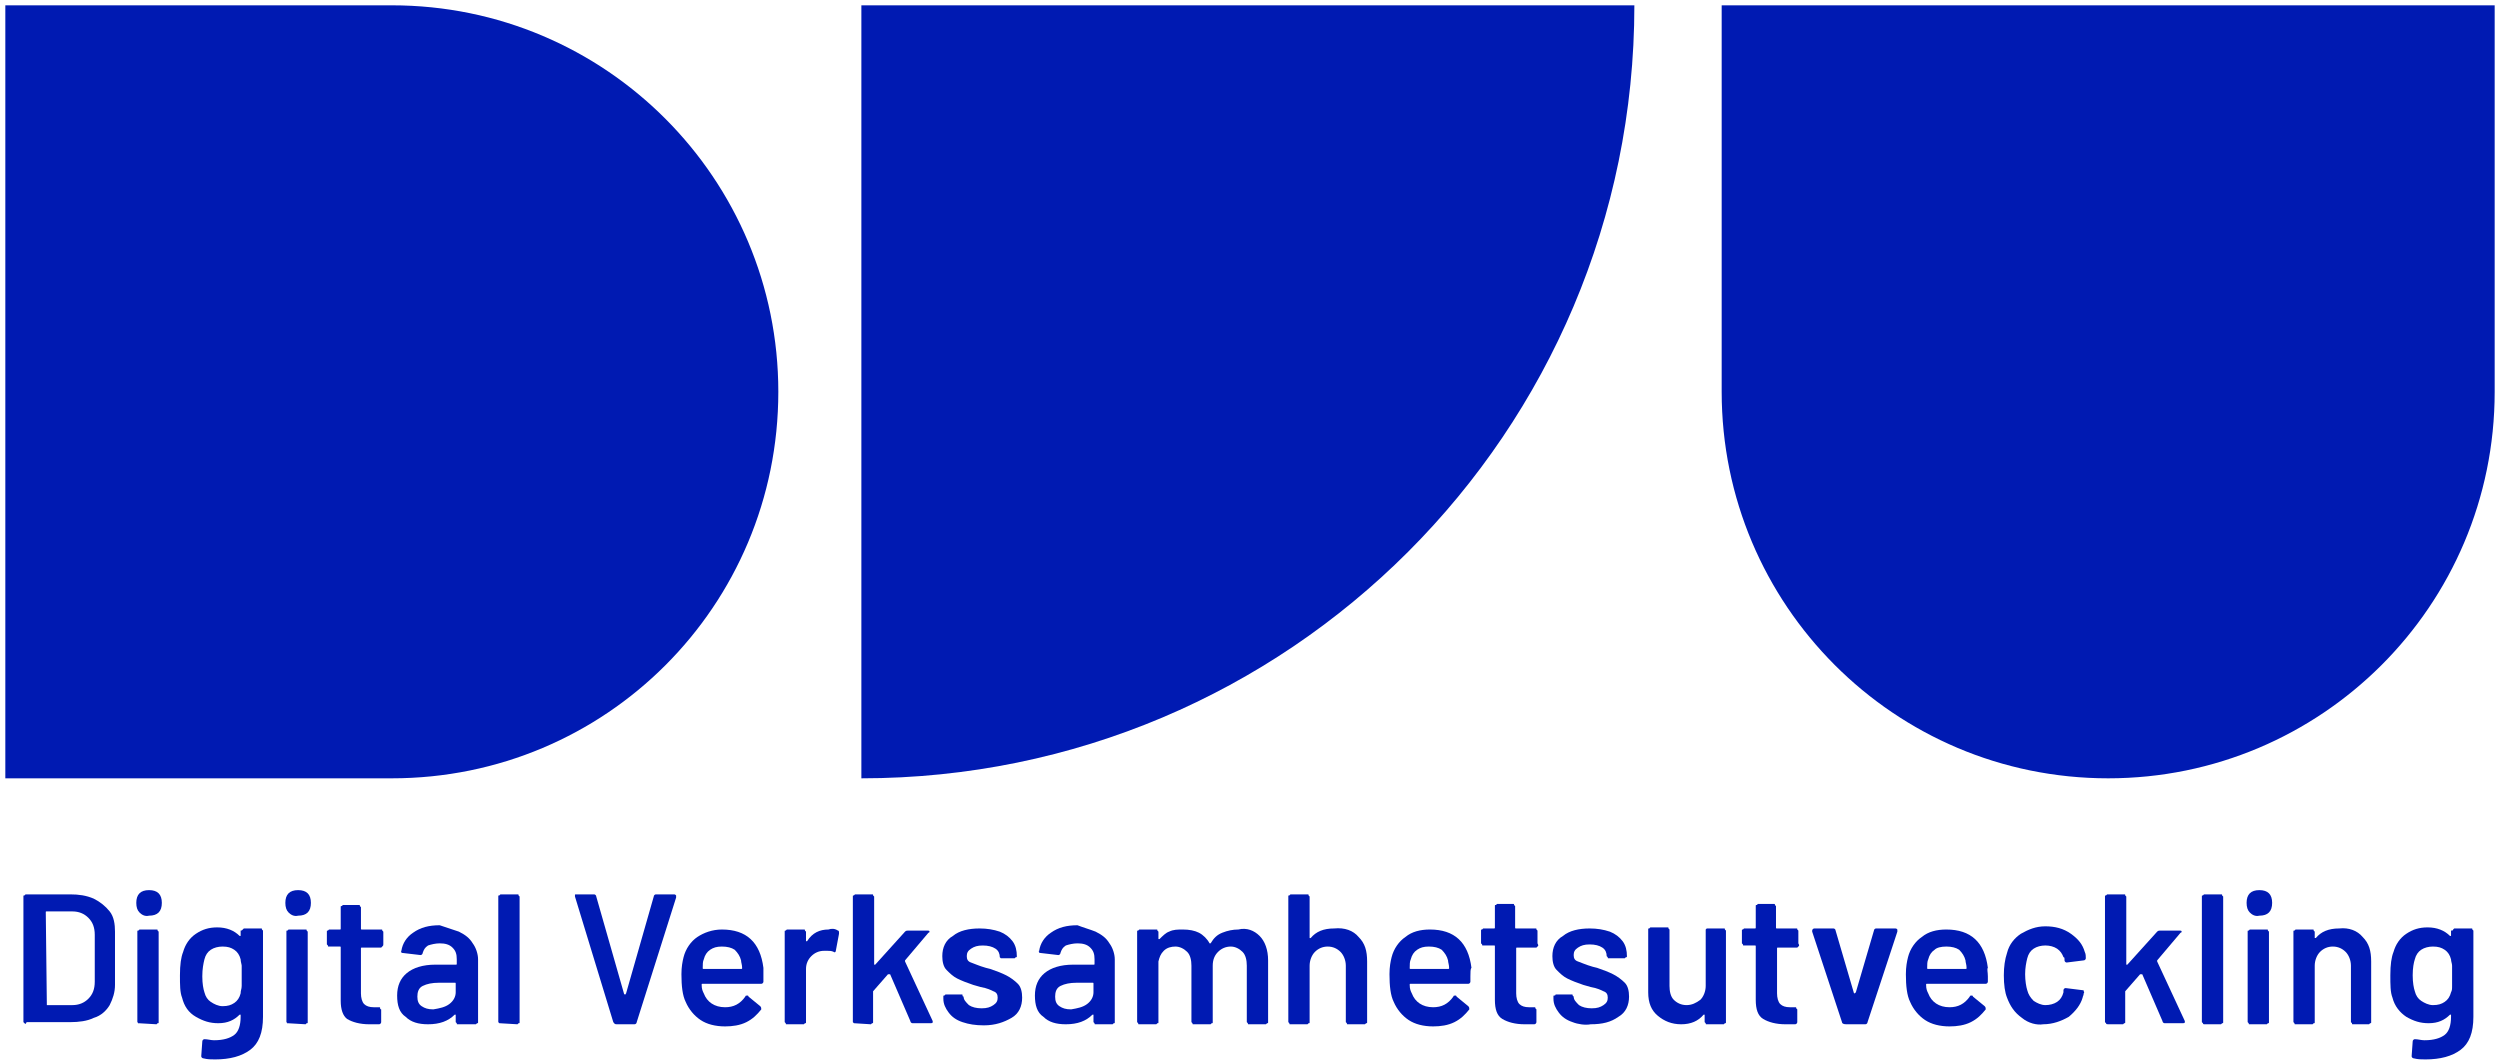 <?xml version="1.0" encoding="utf-8"?>
<!-- Generator: Adobe Illustrator 19.0.0, SVG Export Plug-In . SVG Version: 6.00 Build 0)  -->
<svg version="1.1" id="Capa_1" xmlns="http://www.w3.org/2000/svg" xmlns:xlink="http://www.w3.org/1999/xlink" x="0px" y="0px"
	 viewBox="-138 207.1 234.8 99.9" style="enable-background:new -138 207.1 234.8 99.9;" xml:space="preserve">
<style type="text/css">
	.st0{fill:#001AB2;}
</style>
<path id="XMLID_1_" class="st0" d="M-101.2,280.2h-36.3v-72.6h36.3c20.1,0,36.3,16.3,36.3,36.3l0,0
	C-64.9,264-81.1,280.2-101.2,280.2z"/>
<path id="XMLID_4_" class="st0" d="M60,280.2L60,280.2c-20.1,0-36.3-16.3-36.3-36.3v-36.3h72.6v36.3C96.3,264,80,280.2,60,280.2z"/>
<path id="XMLID_17_" class="st0" d="M-57.1,280.2L-57.1,280.2c40.1,0,72.6-32.5,72.6-72.6l0,0h-72.6V280.2z"/>
<g id="XMLID_70_">
	<g>
		<g id="XMLID_213_">
			<path id="XMLID_241_" class="st0" d="M-135.7,303.2l-0.1-0.1v-11.8c0-0.1,0-0.1,0.1-0.1l0.1-0.1h4.2c0.8,0,1.5,0.1,2.2,0.4
				c0.6,0.3,1.1,0.7,1.5,1.2c0.4,0.5,0.5,1.2,0.5,1.9v5c0,0.7-0.2,1.3-0.5,1.9c-0.3,0.5-0.8,1-1.5,1.2c-0.6,0.3-1.4,0.4-2.2,0.4
				h-4.1C-135.6,303.3-135.6,303.3-135.7,303.2z M-133.6,301.5h2.4c0.6,0,1.1-0.2,1.5-0.6c0.4-0.4,0.6-0.9,0.6-1.6v-4.4
				c0-0.7-0.2-1.2-0.6-1.6c-0.4-0.4-0.9-0.6-1.5-0.6h-2.4c-0.1,0-0.1,0-0.1,0.1L-133.6,301.5C-133.7,301.5-133.7,301.5-133.6,301.5z
				"/>
			<path id="XMLID_240_" class="st0" d="M-124.9,292.8c-0.2-0.2-0.3-0.5-0.3-0.9s0.1-0.7,0.3-0.9c0.2-0.2,0.5-0.3,0.9-0.3
				s0.7,0.1,0.9,0.3c0.2,0.2,0.3,0.5,0.3,0.9s-0.1,0.7-0.3,0.9c-0.2,0.2-0.5,0.3-0.9,0.3C-124.4,293.2-124.7,293-124.9,292.8z
				 M-125,303.2l-0.1-0.1v-8.5c0-0.1,0-0.1,0.1-0.1l0.1-0.1h1.6c0.1,0,0.1,0,0.1,0.1l0.1,0.1v8.5c0,0.1,0,0.1-0.1,0.1l-0.1,0.1
				L-125,303.2C-124.9,303.3-125,303.3-125,303.2z"/>
			<path id="XMLID_239_" class="st0" d="M-115.2,294.4l0.1-0.1h1.6c0.1,0,0.1,0,0.1,0.1l0.1,0.1v8.1c0,1.5-0.4,2.5-1.2,3.1
				c-0.8,0.6-1.9,0.9-3.3,0.9c-0.4,0-0.7,0-1.1-0.1c-0.1,0-0.2-0.1-0.2-0.2l0.1-1.4c0-0.1,0.1-0.2,0.2-0.2c0.3,0,0.6,0.1,0.9,0.1
				c0.9,0,1.5-0.2,1.9-0.5c0.4-0.3,0.6-0.9,0.6-1.7v-0.1v-0.1c0,0,0,0-0.1,0c-0.5,0.5-1.1,0.8-2,0.8c-0.8,0-1.4-0.2-2.1-0.6
				c-0.7-0.4-1.1-1-1.3-1.8c-0.2-0.5-0.2-1.2-0.2-2.1c0-1,0.1-1.7,0.3-2.2c0.2-0.7,0.6-1.3,1.2-1.7s1.2-0.6,2-0.6
				c0.9,0,1.6,0.3,2.1,0.8c0,0,0,0,0.1,0c0,0,0,0,0-0.1v-0.4C-115.3,294.5-115.3,294.5-115.2,294.4z M-115.3,299.7c0-0.2,0-0.5,0-1
				c0-0.4,0-0.8,0-0.9c0-0.1-0.1-0.4-0.1-0.6c-0.1-0.4-0.3-0.7-0.6-0.9c-0.3-0.2-0.6-0.3-1.1-0.3c-0.4,0-0.8,0.1-1.1,0.3
				c-0.3,0.2-0.5,0.5-0.6,0.9c-0.1,0.4-0.2,0.9-0.2,1.6c0,0.7,0.1,1.2,0.2,1.5c0.1,0.4,0.3,0.7,0.6,0.9c0.3,0.2,0.7,0.4,1.1,0.4
				c0.5,0,0.8-0.1,1.1-0.3c0.3-0.2,0.5-0.5,0.6-0.9C-115.4,300.1-115.3,300-115.3,299.7z"/>
			<path id="XMLID_238_" class="st0" d="M-110.9,292.8c-0.2-0.2-0.3-0.5-0.3-0.9s0.1-0.7,0.3-0.9c0.2-0.2,0.5-0.3,0.9-0.3
				s0.7,0.1,0.9,0.3c0.2,0.2,0.3,0.5,0.3,0.9s-0.1,0.7-0.3,0.9c-0.2,0.2-0.5,0.3-0.9,0.3C-110.4,293.2-110.7,293-110.9,292.8z
				 M-111,303.2l-0.1-0.1v-8.5c0-0.1,0-0.1,0.1-0.1l0.1-0.1h1.6c0.1,0,0.1,0,0.1,0.1l0.1,0.1v8.5c0,0.1,0,0.1-0.1,0.1l-0.1,0.1
				L-111,303.2C-110.9,303.3-111,303.3-111,303.2z"/>
			<path id="XMLID_237_" class="st0" d="M-102.1,296l-0.1,0.1h-1.8c-0.1,0-0.1,0-0.1,0.1v4.2c0,0.4,0.1,0.8,0.3,1
				c0.2,0.2,0.5,0.3,0.9,0.3h0.5c0.1,0,0.1,0,0.1,0.1c0,0.1,0.1,0.1,0.1,0.1v1.2c0,0.1-0.1,0.2-0.2,0.2h-0.9c-0.9,0-1.6-0.2-2.1-0.5
				c-0.4-0.3-0.6-0.9-0.6-1.7v-5c0-0.1,0-0.1-0.1-0.1h-1c-0.1,0-0.1,0-0.1-0.1l-0.1-0.1v-1.2c0-0.1,0-0.1,0.1-0.1l0.1-0.1h1
				c0.1,0,0.1,0,0.1-0.1v-2c0-0.1,0-0.1,0.1-0.1l0.1-0.1h1.5c0.1,0,0.1,0,0.1,0.1l0.1,0.1v2c0,0.1,0,0.1,0.1,0.1h1.8
				c0.1,0,0.1,0,0.1,0.1l0.1,0.1v1.2C-102,295.9-102,295.9-102.1,296z"/>
			<path id="XMLID_236_" class="st0" d="M-94.9,294.6c0.6,0.3,1,0.6,1.3,1.1c0.3,0.4,0.5,1,0.5,1.5v5.9c0,0.1,0,0.1-0.1,0.1
				l-0.1,0.1H-95c-0.1,0-0.1,0-0.1-0.1l-0.1-0.1v-0.6v-0.1c0,0,0,0-0.1,0c-0.6,0.6-1.4,0.9-2.5,0.9c-0.9,0-1.6-0.2-2.1-0.7
				c-0.6-0.4-0.8-1.1-0.8-2s0.3-1.6,0.9-2.1c0.6-0.5,1.5-0.8,2.7-0.8h1.9c0.1,0,0.1,0,0.1-0.1v-0.4c0-0.5-0.1-0.8-0.4-1.1
				c-0.3-0.3-0.7-0.4-1.2-0.4c-0.4,0-0.8,0.1-1.1,0.2c-0.3,0.2-0.4,0.4-0.5,0.7c0,0.1-0.1,0.2-0.2,0.2l-1.7-0.2
				c-0.1,0-0.1,0-0.1-0.1c0,0-0.1-0.1,0-0.1c0.1-0.7,0.5-1.3,1.1-1.7c0.7-0.5,1.5-0.7,2.5-0.7C-96.1,294.2-95.5,294.4-94.9,294.6z
				 M-95.8,301.4c0.4-0.3,0.6-0.7,0.6-1.1v-0.8c0-0.1,0-0.1-0.1-0.1h-1.5c-0.6,0-1.1,0.1-1.5,0.3c-0.4,0.2-0.5,0.6-0.5,1
				s0.1,0.7,0.4,0.9c0.3,0.2,0.6,0.3,1.1,0.3C-96.7,301.8-96.2,301.7-95.8,301.4z"/>
			<path id="XMLID_235_" class="st0" d="M-91.1,303.2l-0.1-0.1v-11.8c0-0.1,0-0.1,0.1-0.1l0.1-0.1h1.6c0.1,0,0.1,0,0.1,0.1l0.1,0.1
				v11.8c0,0.1,0,0.1-0.1,0.1l-0.1,0.1L-91.1,303.2C-91,303.3-91,303.3-91.1,303.2z"/>
			<path id="XMLID_234_" class="st0" d="M-80.4,303.1l-3.6-11.8v-0.1c0-0.1,0-0.1,0.1-0.1h1.7c0.1,0,0.2,0.1,0.2,0.2l2.6,9.1
				c0,0,0,0.1,0.1,0.1s0,0,0.1-0.1l2.6-9.1c0-0.1,0.1-0.2,0.2-0.2h1.7c0.1,0,0.1,0,0.2,0.1c0,0,0,0.1,0,0.2l-3.7,11.7
				c0,0.1-0.1,0.2-0.2,0.2h-1.7C-80.3,303.3-80.3,303.2-80.4,303.1z"/>
			<path id="XMLID_233_" class="st0" d="M-66.3,298.8v0.5c0,0.1-0.1,0.2-0.2,0.2H-72c-0.1,0-0.1,0-0.1,0.1c0,0.4,0.1,0.6,0.2,0.8
				c0.3,0.8,1,1.3,2,1.3c0.8,0,1.4-0.3,1.9-1c0-0.1,0.1-0.1,0.2-0.1c0,0,0.1,0,0.1,0.1l1.1,0.9c0.1,0.1,0.1,0.2,0.1,0.3
				c-0.4,0.5-0.8,0.9-1.4,1.2c-0.6,0.3-1.3,0.4-2,0.4c-0.9,0-1.7-0.2-2.3-0.6c-0.6-0.4-1.1-1-1.4-1.7c-0.3-0.6-0.4-1.5-0.4-2.6
				c0-0.7,0.1-1.2,0.2-1.6c0.2-0.8,0.7-1.5,1.3-1.9s1.4-0.7,2.3-0.7c2.3,0,3.6,1.2,3.9,3.6C-66.3,298.1-66.3,298.4-66.3,298.8z
				 M-71.3,296.3c-0.3,0.2-0.5,0.5-0.6,0.9c-0.1,0.2-0.1,0.5-0.1,0.8c0,0.1,0,0.1,0.1,0.1h3.5c0.1,0,0.1,0,0.1-0.1
				c0-0.3-0.1-0.5-0.1-0.7c-0.1-0.4-0.3-0.7-0.6-1c-0.3-0.2-0.7-0.3-1.2-0.3S-71,296.1-71.3,296.3z"/>
			<path id="XMLID_232_" class="st0" d="M-59.3,294.5c0.1,0,0.1,0.1,0.1,0.3l-0.3,1.6c0,0.1-0.1,0.2-0.2,0.1
				c-0.2-0.1-0.4-0.1-0.6-0.1s-0.3,0-0.3,0c-0.5,0-0.9,0.2-1.2,0.5c-0.3,0.3-0.5,0.7-0.5,1.2v5c0,0.1,0,0.1-0.1,0.1l-0.1,0.1h-1.6
				c-0.1,0-0.1,0-0.1-0.1l-0.1-0.1v-8.5c0-0.1,0-0.1,0.1-0.1l0.1-0.1h1.6c0.1,0,0.1,0,0.1,0.1l0.1,0.1v0.8v0.1c0,0,0,0,0.1,0
				c0.5-0.8,1.2-1.1,2-1.1C-59.9,294.3-59.6,294.3-59.3,294.5z"/>
			<path id="XMLID_231_" class="st0" d="M-57.8,303.2l-0.1-0.1v-11.8c0-0.1,0-0.1,0.1-0.1l0.1-0.1h1.6c0.1,0,0.1,0,0.1,0.1l0.1,0.1
				v6.3v0.1c0,0,0,0,0.1,0l2.8-3.1c0.1-0.1,0.2-0.1,0.3-0.1h1.8c0.1,0,0.2,0,0.2,0.1c0,0,0,0.1-0.1,0.1l-2.2,2.6v0.1l2.6,5.6v0.1
				c0,0.1-0.1,0.1-0.2,0.1h-1.7c-0.1,0-0.2-0.1-0.2-0.2l-1.9-4.4c0,0,0,0-0.1,0c0,0,0,0-0.1,0l-1.4,1.6v0.1v2.8c0,0.1,0,0.1-0.1,0.1
				l-0.1,0.1L-57.8,303.2C-57.8,303.3-57.8,303.3-57.8,303.2z"/>
			<path id="XMLID_230_" class="st0" d="M-47.6,303.1c-0.6-0.2-1-0.5-1.3-0.9c-0.3-0.4-0.5-0.8-0.5-1.3v-0.2c0-0.1,0-0.1,0.1-0.1
				l0.1-0.1h1.5c0.1,0,0.1,0,0.1,0.1s0.1,0.1,0.1,0.1l0,0c0,0.3,0.2,0.5,0.5,0.8c0.3,0.2,0.7,0.3,1.2,0.3s0.8-0.1,1.1-0.3
				s0.4-0.4,0.4-0.7c0-0.3-0.1-0.5-0.4-0.6c-0.2-0.1-0.6-0.3-1.2-0.4l-0.7-0.2c-0.6-0.2-1.1-0.4-1.5-0.6c-0.4-0.2-0.7-0.5-1-0.8
				s-0.4-0.8-0.4-1.3c0-0.8,0.3-1.5,1-1.9c0.6-0.5,1.5-0.7,2.5-0.7c0.7,0,1.3,0.1,1.9,0.3c0.5,0.2,0.9,0.5,1.2,0.9
				c0.3,0.4,0.4,0.9,0.4,1.4c0,0.1,0,0.1-0.1,0.1l-0.1,0.1h-1.5c0.2,0,0.2,0,0.2,0l-0.1-0.1c0-0.3-0.1-0.6-0.4-0.8s-0.7-0.3-1.2-0.3
				s-0.8,0.1-1.1,0.3c-0.3,0.2-0.4,0.4-0.4,0.7c0,0.3,0.1,0.5,0.4,0.6s0.7,0.3,1.4,0.5l0.4,0.1c0.6,0.2,1.1,0.4,1.5,0.6
				c0.4,0.2,0.8,0.5,1.1,0.8c0.3,0.3,0.4,0.8,0.4,1.3c0,0.8-0.3,1.5-1,1.9c-0.7,0.4-1.5,0.7-2.6,0.7
				C-46.4,303.4-47,303.3-47.6,303.1z"/>
			<path id="XMLID_229_" class="st0" d="M-35.1,294.6c0.6,0.3,1,0.6,1.3,1.1c0.3,0.4,0.5,1,0.5,1.5v5.9c0,0.1,0,0.1-0.1,0.1
				l-0.1,0.1h-1.6c-0.1,0-0.1,0-0.1-0.1l-0.1-0.1v-0.6v-0.1c0,0,0,0-0.1,0c-0.6,0.6-1.4,0.9-2.5,0.9c-0.9,0-1.6-0.2-2.1-0.7
				c-0.6-0.4-0.8-1.1-0.8-2s0.3-1.6,0.9-2.1s1.5-0.8,2.7-0.8h1.9c0.1,0,0.1,0,0.1-0.1v-0.4c0-0.5-0.1-0.8-0.4-1.1
				c-0.3-0.3-0.7-0.4-1.2-0.4c-0.4,0-0.8,0.1-1.1,0.2c-0.3,0.2-0.4,0.4-0.5,0.7c0,0.1-0.1,0.2-0.2,0.2l-1.7-0.2
				c-0.1,0-0.1,0-0.1-0.1c0,0-0.1-0.1,0-0.1c0.1-0.7,0.5-1.3,1.1-1.7c0.7-0.5,1.5-0.7,2.5-0.7C-36.3,294.2-35.6,294.4-35.1,294.6z
				 M-35.9,301.4c0.4-0.3,0.6-0.7,0.6-1.1v-0.8c0-0.1,0-0.1-0.1-0.1h-1.5c-0.6,0-1.1,0.1-1.5,0.3s-0.5,0.6-0.5,1s0.1,0.7,0.4,0.9
				c0.3,0.2,0.6,0.3,1.1,0.3C-36.8,301.8-36.3,301.7-35.9,301.4z"/>
			<path id="XMLID_228_" class="st0" d="M-19.7,295c0.5,0.5,0.8,1.3,0.8,2.3v5.8c0,0.1,0,0.1-0.1,0.1l-0.1,0.1h-1.6
				c-0.1,0-0.1,0-0.1-0.1l-0.1-0.1v-5.3c0-0.5-0.1-1-0.4-1.3s-0.7-0.5-1.1-0.5c-0.5,0-0.9,0.2-1.2,0.5s-0.5,0.7-0.5,1.3v5.3
				c0,0.1,0,0.1-0.1,0.1l-0.1,0.1h-1.6c-0.1,0-0.1,0-0.1-0.1l-0.1-0.1v-5.3c0-0.5-0.1-1-0.4-1.3s-0.7-0.5-1.1-0.5s-0.8,0.1-1.1,0.4
				c-0.3,0.3-0.4,0.6-0.5,1v5.7c0,0.1,0,0.1-0.1,0.1l-0.1,0.1H-31c-0.1,0-0.1,0-0.1-0.1l-0.1-0.1v-8.5c0-0.1,0-0.1,0.1-0.1l0.1-0.1
				h1.6c0.1,0,0.1,0,0.1,0.1l0.1,0.1v0.6v0.1c0,0,0,0,0.1,0c0.3-0.3,0.6-0.6,0.9-0.7c0.4-0.2,0.8-0.2,1.3-0.2c0.6,0,1.1,0.1,1.5,0.3
				s0.8,0.6,1,1h0.1c0.3-0.5,0.6-0.8,1.1-1s1-0.3,1.5-0.3C-20.9,294.2-20.2,294.5-19.7,295z"/>
			<path id="XMLID_227_" class="st0" d="M-10.4,295.1c0.6,0.6,0.8,1.3,0.8,2.3v5.7c0,0.1,0,0.1-0.1,0.1l-0.1,0.1h-1.6
				c-0.1,0-0.1,0-0.1-0.1l-0.1-0.1v-5.3c0-0.5-0.2-1-0.5-1.3s-0.7-0.5-1.2-0.5s-0.9,0.2-1.2,0.5c-0.3,0.3-0.5,0.8-0.5,1.3v5.3
				c0,0.1,0,0.1-0.1,0.1l-0.1,0.1h-1.6c-0.1,0-0.1,0-0.1-0.1l-0.1-0.1v-11.8c0-0.1,0-0.1,0.1-0.1l0.1-0.1h1.6c0.1,0,0.1,0,0.1,0.1
				l0.1,0.1v3.8v0.1c0,0,0,0,0.1,0c0.5-0.6,1.2-0.9,2.2-0.9C-11.7,294.2-10.9,294.5-10.4,295.1z"/>
			<path id="XMLID_226_" class="st0" d="M0.1,298.8v0.5c0,0.1-0.1,0.2-0.2,0.2h-5.4c-0.1,0-0.1,0-0.1,0.1c0,0.4,0.1,0.6,0.2,0.8
				c0.3,0.8,1,1.3,2,1.3c0.8,0,1.4-0.3,1.9-1c0-0.1,0.1-0.1,0.2-0.1c0,0,0.1,0,0.1,0.1l1.1,0.9c0.1,0.1,0.1,0.2,0.1,0.3
				c-0.4,0.5-0.8,0.9-1.4,1.2c-0.6,0.3-1.3,0.4-2,0.4c-0.9,0-1.7-0.2-2.3-0.6c-0.6-0.4-1.1-1-1.4-1.7c-0.3-0.6-0.4-1.5-0.4-2.6
				c0-0.7,0.1-1.2,0.2-1.6c0.2-0.8,0.7-1.5,1.3-1.9c0.6-0.5,1.4-0.7,2.3-0.7c2.3,0,3.6,1.2,3.9,3.6C0.1,298.1,0.1,298.4,0.1,298.8z
				 M-4.9,296.3c-0.3,0.2-0.5,0.5-0.6,0.9c-0.1,0.2-0.1,0.5-0.1,0.8c0,0.1,0,0.1,0.1,0.1H-2c0.1,0,0.1,0,0.1-0.1
				c0-0.3-0.1-0.5-0.1-0.7c-0.1-0.4-0.3-0.7-0.6-1c-0.3-0.2-0.7-0.3-1.2-0.3S-4.6,296.1-4.9,296.3z"/>
			<path id="XMLID_225_" class="st0" d="M6.4,296l-0.1,0.1H4.5c-0.1,0-0.1,0-0.1,0.1v4.2c0,0.4,0.1,0.8,0.3,1
				c0.2,0.2,0.5,0.3,0.9,0.3h0.5c0.1,0,0.1,0,0.1,0.1l0.1,0.1v1.2c0,0.1-0.1,0.2-0.2,0.2H5.2c-0.9,0-1.6-0.2-2.1-0.5
				c-0.5-0.3-0.7-0.9-0.7-1.8v-5c0-0.1,0-0.1-0.1-0.1h-1c-0.1,0-0.1,0-0.1-0.1l-0.1-0.1v-1.2c0-0.1,0-0.1,0.1-0.1l0.1-0.1h1
				c0.1,0,0.1,0,0.1-0.1v-2c0-0.1,0-0.1,0.1-0.1l0.1-0.1h1.5c0.1,0,0.1,0,0.1,0.1l0.1,0.1v2c0,0.1,0,0.1,0.1,0.1h1.8
				c0.1,0,0.1,0,0.1,0.1l0.1,0.1v1.2C6.5,295.9,6.5,295.9,6.4,296z"/>
			<path id="XMLID_224_" class="st0" d="M9.7,303.1c-0.6-0.2-1-0.5-1.3-0.9c-0.3-0.4-0.5-0.8-0.5-1.3v-0.2c0-0.1,0-0.1,0.1-0.1
				s0.1-0.1,0.1-0.1h1.5c0.1,0,0.1,0,0.1,0.1l0.1,0.1l0,0c0,0.3,0.2,0.5,0.5,0.8c0.3,0.2,0.7,0.3,1.2,0.3s0.8-0.1,1.1-0.3
				c0.3-0.2,0.4-0.4,0.4-0.7c0-0.3-0.1-0.5-0.4-0.6c-0.2-0.1-0.6-0.3-1.2-0.4l-0.7-0.2c-0.6-0.2-1.1-0.4-1.5-0.6
				c-0.4-0.2-0.7-0.5-1-0.8s-0.4-0.8-0.4-1.3c0-0.8,0.3-1.5,1-1.9c0.6-0.5,1.5-0.7,2.5-0.7c0.7,0,1.3,0.1,1.9,0.3
				c0.5,0.2,0.9,0.5,1.2,0.9c0.3,0.4,0.4,0.9,0.4,1.4c0,0.1,0,0.1-0.1,0.1l-0.1,0.1h-1.5c-0.1,0-0.1,0-0.1-0.1l-0.1-0.1
				c0-0.3-0.1-0.6-0.4-0.8c-0.3-0.2-0.7-0.3-1.2-0.3s-0.8,0.1-1.1,0.3c-0.3,0.2-0.4,0.4-0.4,0.7c0,0.3,0.1,0.5,0.4,0.6
				c0.3,0.1,0.7,0.3,1.4,0.5L12,298c0.6,0.2,1.1,0.4,1.5,0.6s0.8,0.5,1.1,0.8c0.3,0.3,0.4,0.8,0.4,1.3c0,0.8-0.3,1.5-1,1.9
				c-0.7,0.5-1.5,0.7-2.6,0.7C10.9,303.4,10.2,303.3,9.7,303.1z"/>
			<path id="XMLID_223_" class="st0" d="M22.2,294.4l0.1-0.1h1.6c0.1,0,0.1,0,0.1,0.1l0.1,0.1v8.6c0,0.1,0,0.1-0.1,0.1l-0.1,0.1
				h-1.6c-0.1,0-0.1,0-0.1-0.1l-0.1-0.1v-0.6v-0.1c0,0,0,0-0.1,0c-0.5,0.6-1.2,0.9-2.1,0.9c-0.9,0-1.6-0.3-2.2-0.8
				c-0.6-0.5-0.9-1.2-0.9-2.2v-5.9c0-0.1,0-0.1,0.1-0.1l0.1-0.1h1.6c0.1,0,0.1,0,0.1,0.1l0.1,0.1v5.3c0,0.5,0.1,1,0.4,1.3
				c0.3,0.3,0.7,0.5,1.2,0.5s0.9-0.2,1.3-0.5c0.3-0.3,0.5-0.8,0.5-1.3L22.2,294.4C22.1,294.5,22.1,294.5,22.2,294.4z"/>
			<path id="XMLID_222_" class="st0" d="M30.9,296l-0.1,0.1H29c-0.1,0-0.1,0-0.1,0.1v4.2c0,0.4,0.1,0.8,0.3,1
				c0.2,0.2,0.5,0.3,0.9,0.3h0.5c0.1,0,0.1,0,0.1,0.1l0.1,0.1v1.2c0,0.1-0.1,0.2-0.2,0.2h-0.9c-0.9,0-1.6-0.2-2.1-0.5
				c-0.5-0.3-0.7-0.9-0.7-1.8v-5c0-0.1,0-0.1-0.1-0.1h-1c-0.1,0-0.1,0-0.1-0.1l-0.1-0.1v-1.2c0-0.1,0-0.1,0.1-0.1l0.1-0.1h1
				c0.1,0,0.1,0,0.1-0.1v-2c0-0.1,0-0.1,0.1-0.1l0.1-0.1h1.5c0.1,0,0.1,0,0.1,0.1l0.1,0.1v2c0,0.1,0,0.1,0.1,0.1h1.8
				c0.1,0,0.1,0,0.1,0.1l0.1,0.1v1.2C31,295.9,31,295.9,30.9,296z"/>
			<path id="XMLID_221_" class="st0" d="M35,303.1l-2.8-8.5v-0.1c0-0.1,0.1-0.2,0.2-0.2h1.8c0.1,0,0.2,0.1,0.2,0.2l1.7,5.8
				c0,0,0,0.1,0.1,0.1c0,0,0,0,0.1-0.1l1.7-5.8c0-0.1,0.1-0.2,0.2-0.2H40c0.1,0,0.1,0,0.2,0.1c0,0,0,0.1,0,0.2l-2.8,8.5
				c0,0.1-0.1,0.2-0.2,0.2h-1.8C35.1,303.3,35,303.2,35,303.1z"/>
			<path id="XMLID_220_" class="st0" d="M48.7,298.8v0.5c0,0.1-0.1,0.2-0.2,0.2H43c-0.1,0-0.1,0-0.1,0.1c0,0.4,0.1,0.6,0.2,0.8
				c0.3,0.8,1,1.3,2,1.3c0.8,0,1.4-0.3,1.9-1c0-0.1,0.1-0.1,0.2-0.1c0,0,0.1,0,0.1,0.1l1.1,0.9c0.1,0.1,0.1,0.2,0.1,0.3
				c-0.4,0.5-0.8,0.9-1.4,1.2c-0.6,0.3-1.3,0.4-2,0.4c-0.9,0-1.7-0.2-2.3-0.6c-0.6-0.4-1.1-1-1.4-1.7c-0.3-0.6-0.4-1.5-0.4-2.6
				c0-0.7,0.1-1.2,0.2-1.6c0.2-0.8,0.7-1.5,1.3-1.9c0.6-0.5,1.4-0.7,2.3-0.7c2.3,0,3.6,1.2,3.9,3.6
				C48.6,298.1,48.7,298.4,48.7,298.8z M43.7,296.3c-0.3,0.2-0.5,0.5-0.6,0.9c-0.1,0.2-0.1,0.5-0.1,0.8c0,0.1,0,0.1,0.1,0.1h3.5
				c0.1,0,0.1,0,0.1-0.1c0-0.3-0.1-0.5-0.1-0.7c-0.1-0.4-0.3-0.7-0.6-1c-0.3-0.2-0.7-0.3-1.2-0.3C44.3,296,43.9,296.1,43.7,296.3z"
				/>
			<path id="XMLID_219_" class="st0" d="M51.9,302.7c-0.7-0.5-1.1-1.1-1.4-1.9c-0.2-0.5-0.3-1.2-0.3-2.1c0-0.8,0.1-1.5,0.3-2.1
				c0.2-0.8,0.7-1.4,1.3-1.8c0.7-0.4,1.4-0.7,2.3-0.7c0.9,0,1.7,0.2,2.4,0.7s1.1,1,1.3,1.7c0.1,0.2,0.1,0.4,0.1,0.6l0,0
				c0,0.1-0.1,0.2-0.2,0.2l-1.6,0.2l0,0c-0.1,0-0.2-0.1-0.2-0.2c0-0.1,0-0.1,0-0.1c0-0.1,0-0.2-0.1-0.2c-0.1-0.3-0.3-0.6-0.6-0.8
				c-0.3-0.2-0.7-0.3-1.1-0.3c-0.4,0-0.8,0.1-1.1,0.3c-0.3,0.2-0.5,0.5-0.6,0.9s-0.2,0.9-0.2,1.5s0.1,1.2,0.2,1.5
				c0.1,0.4,0.3,0.7,0.6,1c0.3,0.2,0.7,0.4,1.1,0.4c0.4,0,0.8-0.1,1.1-0.3c0.3-0.2,0.5-0.5,0.6-0.9v-0.1c0,0,0,0,0-0.1
				s0.1-0.2,0.2-0.2l1.6,0.2c0.1,0,0.1,0,0.1,0.1c0,0,0.1,0.1,0,0.2c0,0.2-0.1,0.3-0.1,0.4c-0.2,0.7-0.7,1.3-1.3,1.8
				c-0.7,0.4-1.5,0.7-2.4,0.7C53.3,303.4,52.5,303.2,51.9,302.7z"/>
			<path id="XMLID_218_" class="st0" d="M59.8,303.2l-0.1-0.1v-11.8c0-0.1,0-0.1,0.1-0.1l0.1-0.1h1.6c0.1,0,0.1,0,0.1,0.1l0.1,0.1
				v6.3v0.1c0,0,0,0,0.1,0l2.8-3.1c0.1-0.1,0.2-0.1,0.3-0.1h1.8c0.1,0,0.2,0,0.2,0.1c0,0,0,0.1-0.1,0.1l-2.2,2.6v0.1l2.6,5.6v0.1
				c0,0.1-0.1,0.1-0.2,0.1h-1.7c-0.1,0-0.2-0.1-0.2-0.2l-1.9-4.4c0,0,0,0-0.1,0c0,0,0,0-0.1,0l-1.4,1.6v0.1v2.8c0,0.1,0,0.1-0.1,0.1
				l-0.1,0.1H60C59.9,303.3,59.8,303.3,59.8,303.2z"/>
			<path id="XMLID_217_" class="st0" d="M68.9,303.2l-0.1-0.1v-11.8c0-0.1,0-0.1,0.1-0.1l0.1-0.1h1.6c0.1,0,0.1,0,0.1,0.1l0.1,0.1
				v11.8c0,0.1,0,0.1-0.1,0.1l-0.1,0.1H69C69,303.3,68.9,303.3,68.9,303.2z"/>
			<path id="XMLID_216_" class="st0" d="M73.3,292.8c-0.2-0.2-0.3-0.5-0.3-0.9s0.1-0.7,0.3-0.9s0.5-0.3,0.9-0.3s0.7,0.1,0.9,0.3
				s0.3,0.5,0.3,0.9s-0.1,0.7-0.3,0.9c-0.2,0.2-0.5,0.3-0.9,0.3C73.8,293.2,73.5,293,73.3,292.8z M73.2,303.2l-0.1-0.1v-8.5
				c0-0.1,0-0.1,0.1-0.1l0.1-0.1h1.6c0.1,0,0.1,0,0.1,0.1l0.1,0.1v8.5c0,0.1,0,0.1-0.1,0.1l-0.1,0.1h-1.6
				C73.2,303.3,73.2,303.3,73.2,303.2z"/>
			<path id="XMLID_215_" class="st0" d="M83.9,295.1c0.6,0.6,0.8,1.3,0.8,2.3v5.7c0,0.1,0,0.1-0.1,0.1l-0.1,0.1H83
				c-0.1,0-0.1,0-0.1-0.1l-0.1-0.1v-5.3c0-0.5-0.2-1-0.5-1.3s-0.7-0.5-1.2-0.5s-0.9,0.2-1.2,0.5s-0.5,0.8-0.5,1.3v5.3
				c0,0.1,0,0.1-0.1,0.1l-0.1,0.1h-1.6c-0.1,0-0.1,0-0.1-0.1l-0.1-0.1v-8.5c0-0.1,0-0.1,0.1-0.1l0.1-0.1h1.6c0.1,0,0.1,0,0.1,0.1
				l0.1,0.1v0.5v0.1c0,0,0,0,0.1,0c0.5-0.6,1.2-0.9,2.2-0.9C82.6,294.2,83.4,294.5,83.9,295.1z"/>
			<path id="XMLID_214_" class="st0" d="M92.4,294.4l0.1-0.1h1.6c0.1,0,0.1,0,0.1,0.1l0.1,0.1v8.1c0,1.5-0.4,2.5-1.2,3.1
				c-0.8,0.6-1.9,0.9-3.3,0.9c-0.4,0-0.7,0-1.1-0.1c-0.1,0-0.2-0.1-0.2-0.2l0.1-1.4c0-0.1,0.1-0.2,0.2-0.2c0.3,0,0.6,0.1,0.9,0.1
				c0.9,0,1.5-0.2,1.9-0.5c0.4-0.3,0.6-0.9,0.6-1.7v-0.1v-0.1c0,0,0,0-0.1,0c-0.5,0.5-1.1,0.8-2,0.8c-0.8,0-1.4-0.2-2.1-0.6
				c-0.6-0.4-1.1-1-1.3-1.8c-0.2-0.5-0.2-1.2-0.2-2.1c0-1,0.1-1.7,0.3-2.2c0.2-0.7,0.6-1.3,1.2-1.7s1.2-0.6,2-0.6
				c0.9,0,1.6,0.3,2.1,0.8c0,0,0,0,0.1,0c0,0,0,0,0-0.1v-0.4C92.3,294.5,92.4,294.5,92.4,294.4z M92.3,299.7c0-0.2,0-0.5,0-1
				c0-0.4,0-0.8,0-0.9c0-0.2-0.1-0.4-0.1-0.6c-0.1-0.4-0.3-0.7-0.6-0.9c-0.3-0.2-0.6-0.3-1.1-0.3c-0.4,0-0.8,0.1-1.1,0.3
				c-0.3,0.2-0.5,0.5-0.6,0.9c-0.1,0.3-0.2,0.8-0.2,1.5c0,0.7,0.1,1.2,0.2,1.5c0.1,0.4,0.3,0.7,0.6,0.9c0.3,0.2,0.7,0.4,1.1,0.4
				c0.5,0,0.8-0.1,1.1-0.3s0.5-0.5,0.6-0.9C92.3,300.1,92.3,300,92.3,299.7z"/>
		</g>
	</g>
</g>
</svg>
